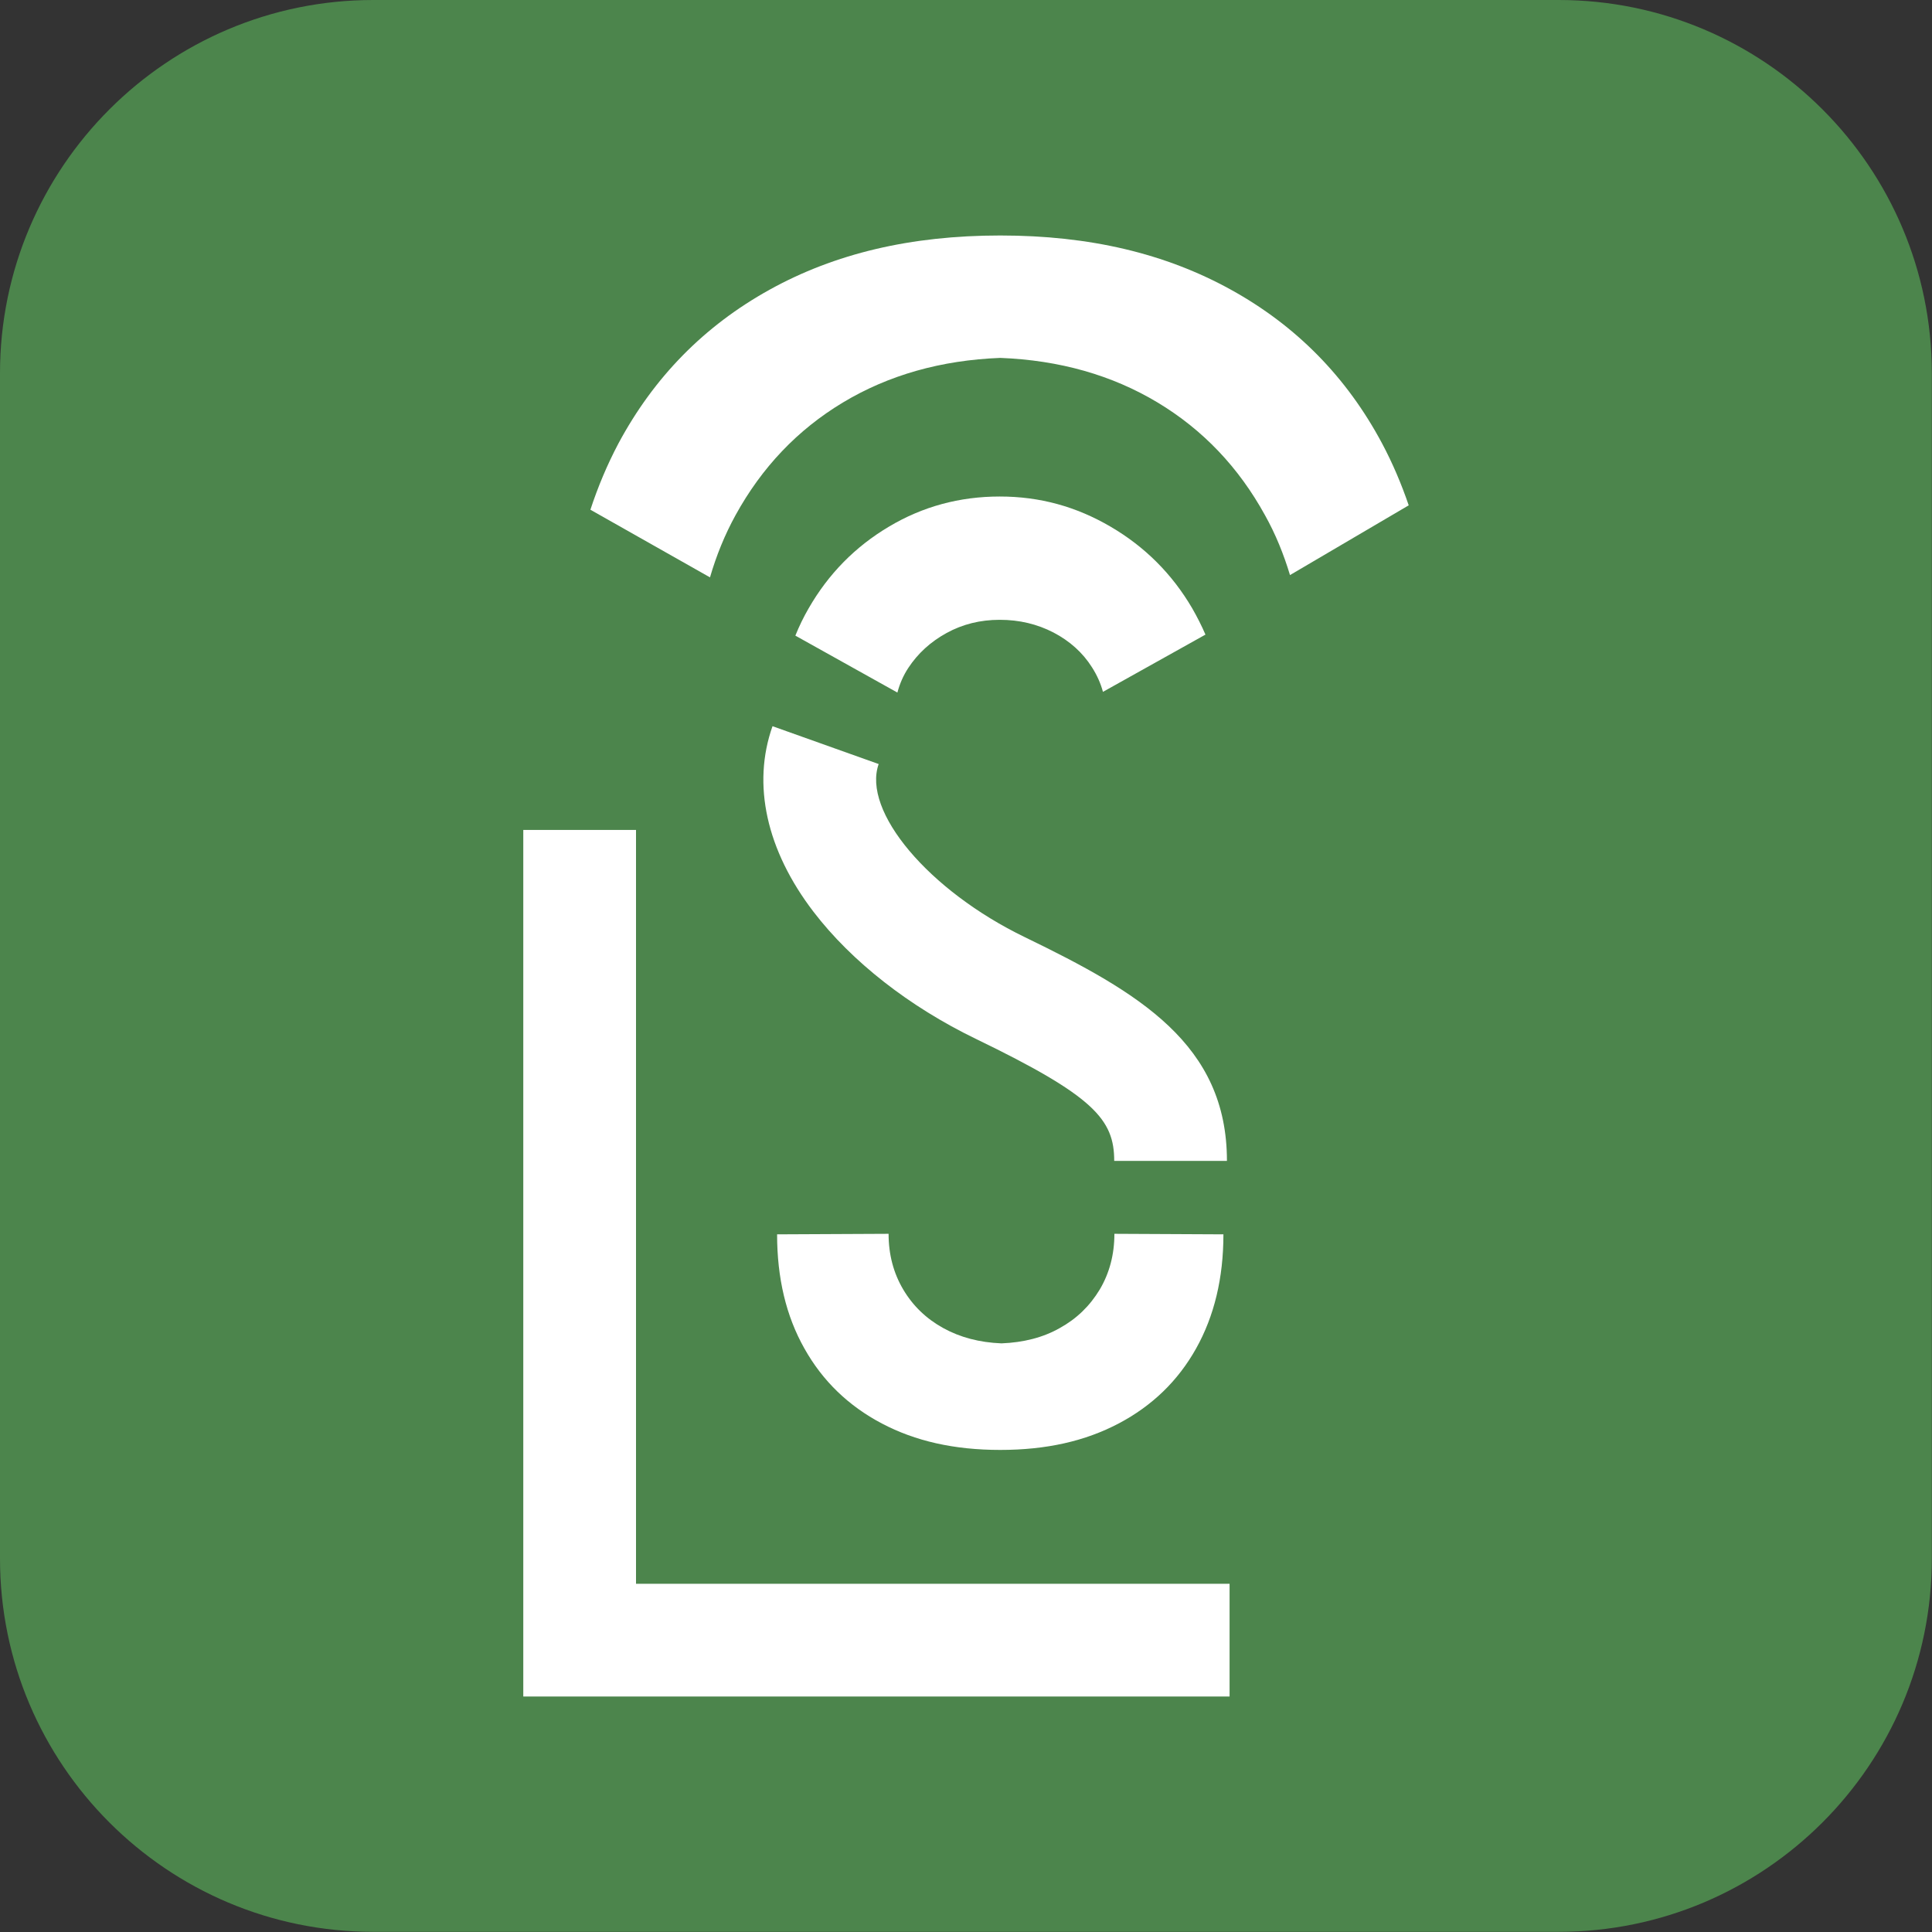 <svg id="_レイヤー_2" data-name="レイヤー 2" xmlns="http://www.w3.org/2000/svg" viewBox="0 0 109.69 109.69">
  <rect x="0" y="0" width="109.69" height="109.69" fill="#333333" stroke="none"/>
  <defs>
    <style>
      .cls-1 {
        fill: #4c854c;
      }

      .cls-1, .cls-2 {
        stroke-width: 0px;
      }

      .cls-2 {
        fill: #fff;
      }
    </style>
  </defs>
  <g id="_レイヤー" data-name="レイヤー">
    <g>
      <path class="cls-1" d="m21.19,0h67.3c11.7,0,21.19,9.5,21.19,21.19v67.3c0,11.7-9.5,21.19-21.19,21.19H21.19c-11.7,0-21.19-9.5-21.19-21.19V21.19C0,9.5,9.5,0,21.19,0Z"></path>
      <g>
        <polygon class="cls-2" points="69.81 96.32 29.71 96.32 29.71 47.12 36.11 47.12 36.11 89.92 69.81 89.92 69.81 96.32"></polygon>
        <path class="cls-2" d="m49.89,43.37c-.96,2.69,2.84,7.2,8.3,9.84,6.5,3.15,11.47,6.08,11.47,12.7h-6.4c0-2.35-1.14-3.68-7.86-6.93-3.78-1.83-7.05-4.39-9.21-7.21-2.68-3.5-3.5-7.24-2.33-10.54l6.03,2.15Z"></path>
        <path class="cls-2" d="m45.16,36.08c.21-.52.46-1.04.75-1.54,1.12-1.95,2.64-3.5,4.56-4.64,1.91-1.14,4.01-1.71,6.29-1.71s4.34.57,6.29,1.71c1.95,1.14,3.5,2.69,4.64,4.64.28.49.53.98.75,1.49l-5.82,3.25c-.13-.49-.34-.95-.62-1.39-.53-.84-1.27-1.5-2.19-1.98-.93-.48-1.94-.72-3.05-.72s-2.11.25-3.02.75c-.91.5-1.63,1.16-2.17,1.98-.29.44-.49.91-.62,1.4l-5.79-3.23Z"></path>
        <path class="cls-2" d="m69.46,70.08c0,2.48-.52,4.64-1.55,6.48-1.03,1.84-2.5,3.26-4.4,4.26-1.9,1-4.1,1.5-6.72,1.5s-4.82-.5-6.72-1.5c-1.9-1-3.37-2.42-4.4-4.26-1.04-1.84-1.55-4-1.55-6.48l6.33-.03c0,1.18.28,2.23.83,3.16.55.93,1.31,1.66,2.27,2.19.96.53,2.06.82,3.31.87,1.25-.05,2.36-.33,3.31-.87.96-.53,1.71-1.26,2.27-2.19.55-.93.83-1.98.83-3.16l6.19.03Z"></path>
        <path class="cls-2" d="m73.24,32.65c-.36-1.19-.82-2.33-1.42-3.4-1.49-2.71-3.52-4.85-6.1-6.4-2.58-1.55-5.56-2.4-8.93-2.53-3.37.13-6.35.98-8.93,2.53-2.58,1.55-4.61,3.69-6.1,6.4-.61,1.11-1.09,2.29-1.45,3.53l-6.79-3.84c.43-1.31.96-2.57,1.59-3.76,2.02-3.77,4.88-6.68,8.58-8.73,3.7-2.05,8-3.08,13.1-3.08s9.39,1.03,13.1,3.08c3.71,2.05,6.57,4.96,8.58,8.73.59,1.11,1.09,2.28,1.51,3.51l-6.74,3.96Z"></path>
      </g>
    </g>
  </g>
</svg>